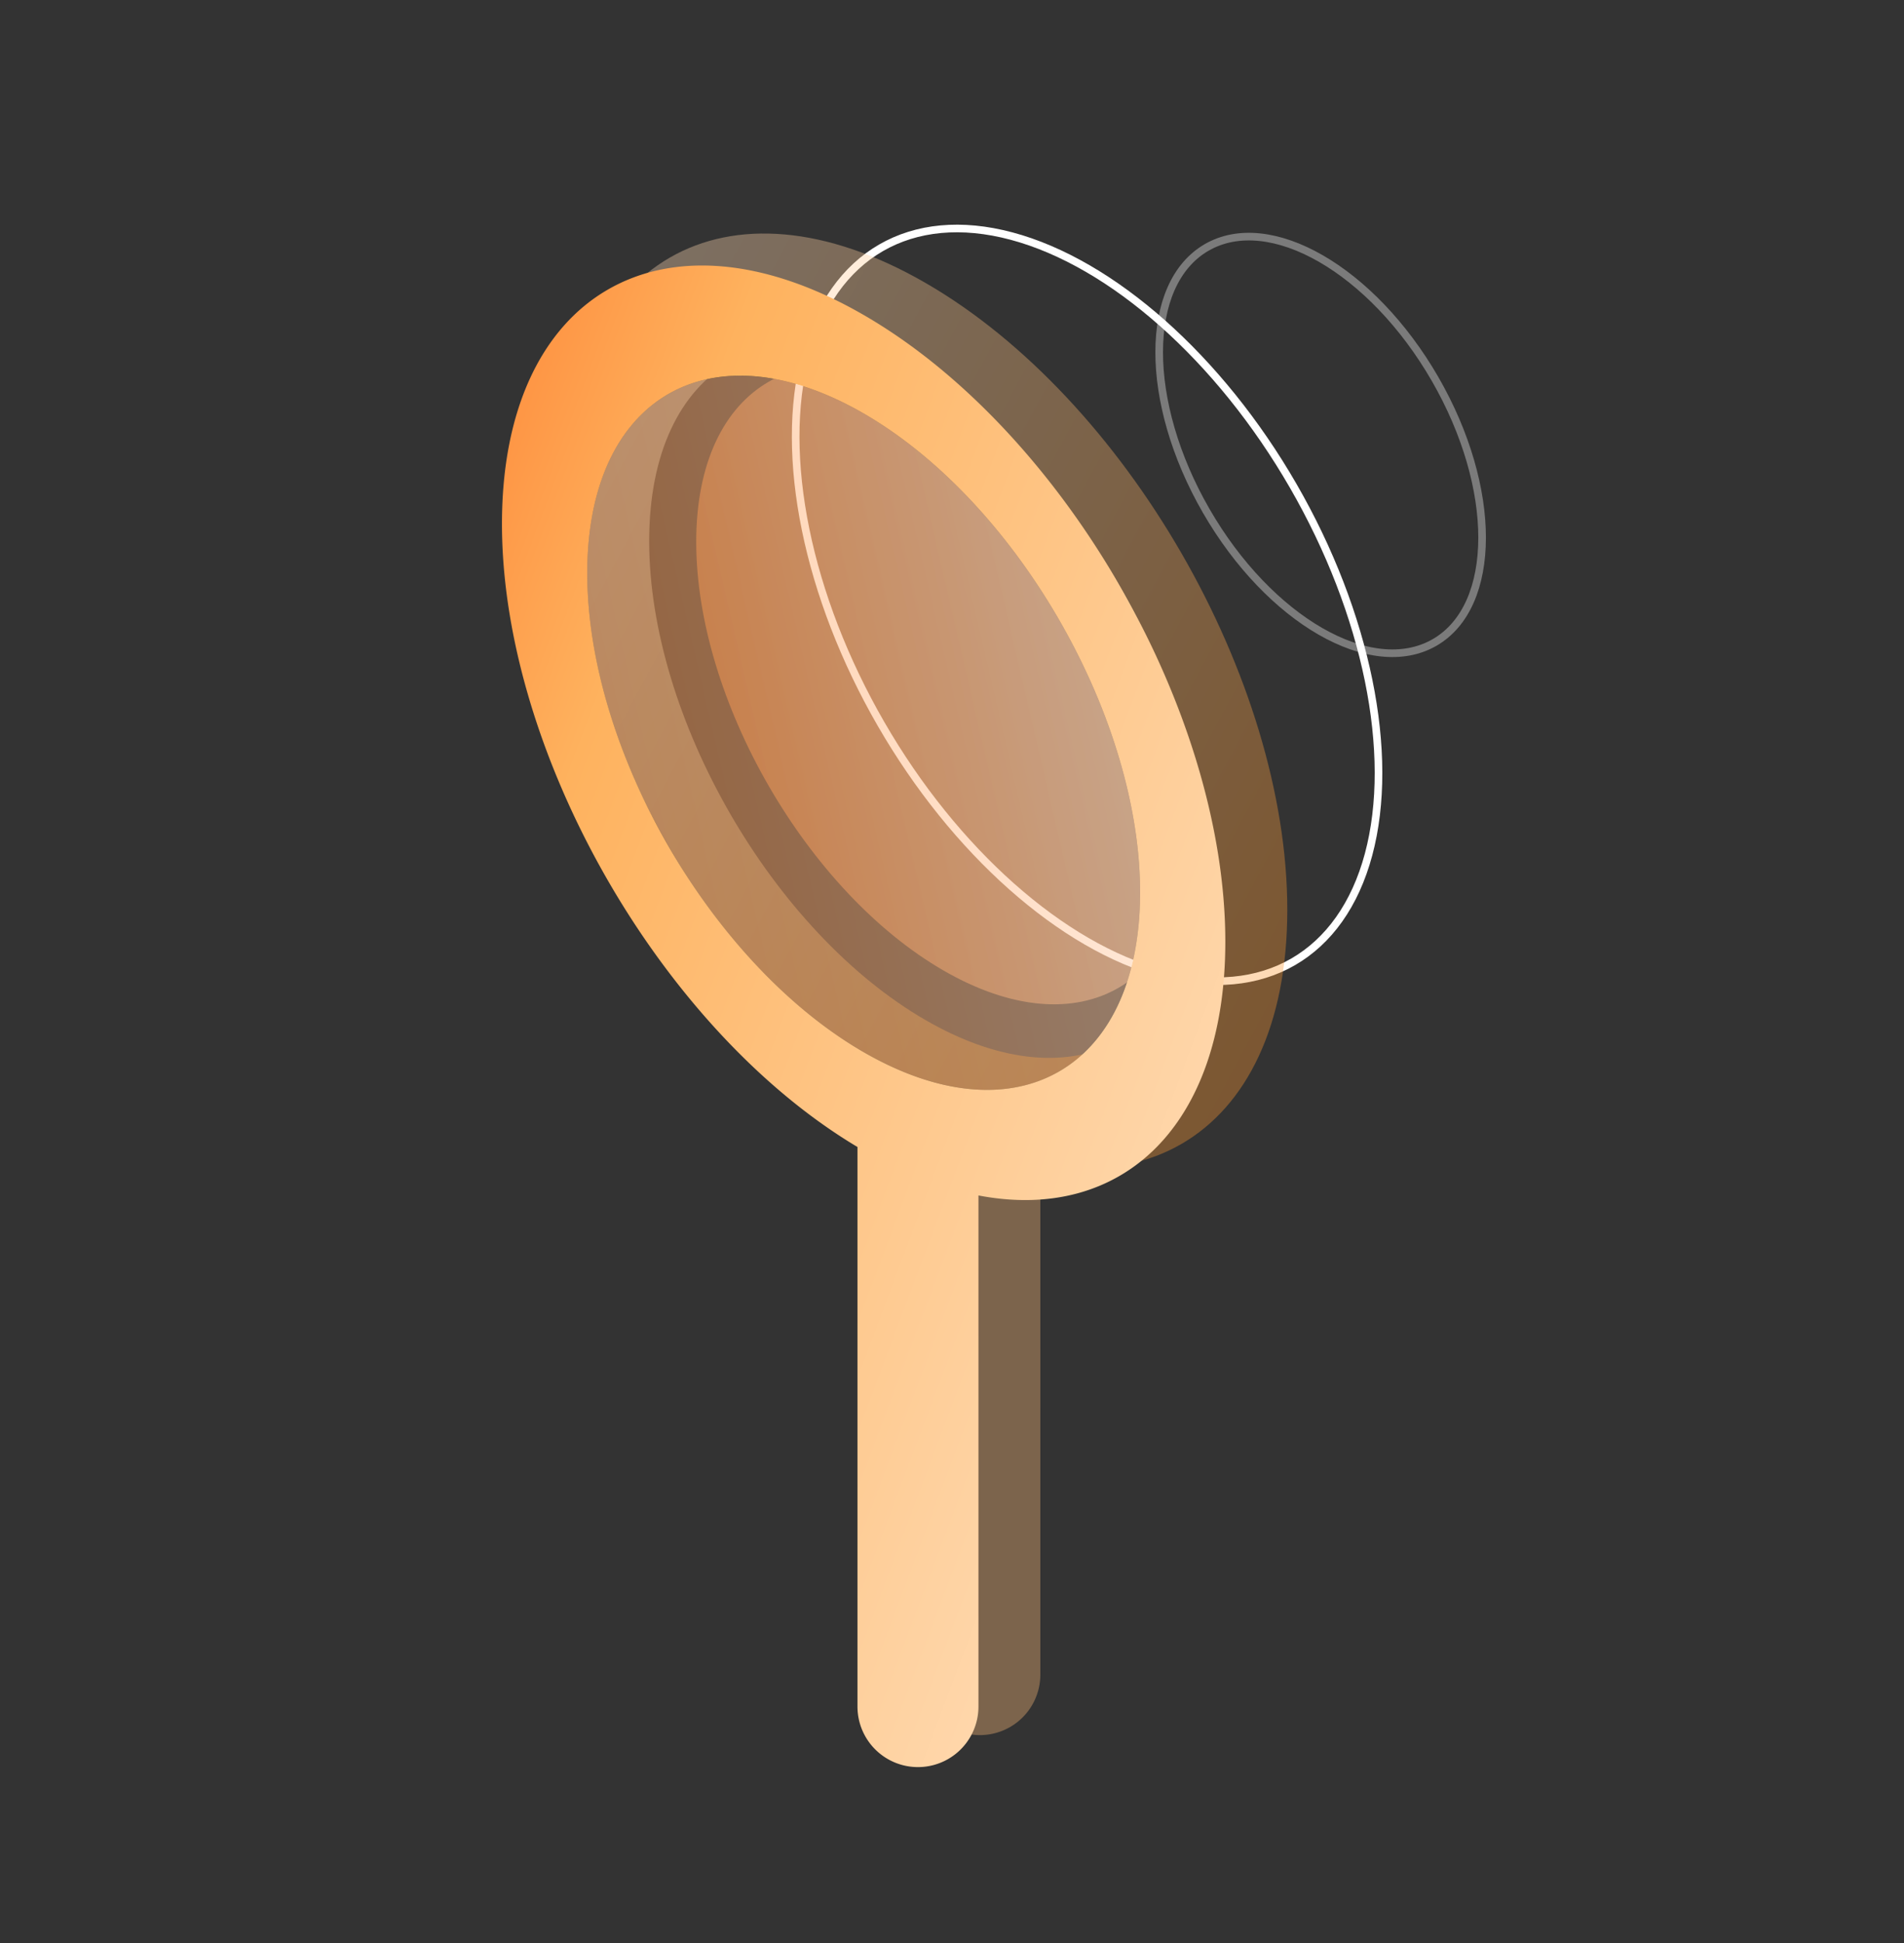 <svg xmlns="http://www.w3.org/2000/svg" xmlns:xlink="http://www.w3.org/1999/xlink" width="250" height="255" viewBox="0 0 250 255">
  <rect x="0" y="0" width="250" height="255" fill="#333333" stroke="none"/>
  <defs>
    <clipPath id="clip-path">
      <path id="Path_21411" data-name="Path 21411" d="M10.257,42.606c0-20.71,14.54-29.1,32.476-18.749S75.21,59.4,75.21,80.106s-14.54,29.1-32.477,18.749S10.257,63.316,10.257,42.606" transform="translate(-10.257 -19.421)" fill="none"/>
    </clipPath>
    <linearGradient id="linear-gradient" x1="-0.193" y1="0.649" x2="1.53" y2="0.057" gradientUnits="objectBoundingBox">
      <stop offset="0" stop-color="#fe842b"/>
      <stop offset="1" stop-color="#fffcf9"/>
    </linearGradient>
    <clipPath id="clip-path-2">
      <rect id="Rectangle_18168" data-name="Rectangle 18168" width="153.663" height="243.312" fill="none"/>
    </clipPath>
    <clipPath id="clip-path-3">
      <path id="Path_21409" data-name="Path 21409" d="M10.257,45.332c0-23.146,16.25-32.526,36.294-20.954s36.3,39.719,36.3,62.863-16.25,32.527-36.3,20.954S10.257,68.478,10.257,45.332" transform="translate(-10.257 -19.421)" fill="none"/>
    </clipPath>
    <linearGradient id="linear-gradient-3" x1="1.513" y1="1.087" x2="-0.517" y2="-0.232" gradientUnits="objectBoundingBox">
      <stop offset="0" stop-color="#f5802a"/>
      <stop offset="0.246" stop-color="#fc9832"/>
      <stop offset="1" stop-color="#fff"/>
    </linearGradient>
    <linearGradient id="linear-gradient-4" x1="-0.146" x2="1.385" y2="1.241" gradientUnits="objectBoundingBox">
      <stop offset="0" stop-color="#fe792b"/>
      <stop offset="0.212" stop-color="#feb25e"/>
      <stop offset="1" stop-color="#fff7ef"/>
    </linearGradient>
  </defs>
  <g id="UX_Audit_icon" data-name="UX Audit_icon" transform="translate(-823.5 -1279.867)">
    <rect id="Rectangle_18215" data-name="Rectangle 18215" width="250" height="250" transform="translate(823.5 1279.867)" fill="#fff" opacity="0"/>
    <g id="Group_13249" data-name="Group 13249" transform="translate(889.407 1291.555)">
      <g id="Group_13313" data-name="Group 13313" transform="translate(25.509 36.253)" opacity="0.486" clip-path="url(#clip-path)">
        <rect id="Rectangle_18182" data-name="Rectangle 18182" width="64.953" height="95.709" transform="translate(0 -5.92)" fill="url(#linear-gradient)"/>
      </g>
      <g id="Ellipse_11746" data-name="Ellipse 11746" transform="translate(22.034 36.276) rotate(-30)" fill="none" stroke="#fff" stroke-width="1">
        <ellipse cx="31.747" cy="54.605" rx="31.747" ry="54.605" stroke="none"/>
        <ellipse cx="31.747" cy="54.605" rx="31.247" ry="54.105" fill="none"/>
      </g>
      <g id="Ellipse_11747" data-name="Ellipse 11747" transform="translate(76.832 29.271) rotate(-30)" fill="none" stroke="#fff" stroke-width="1" opacity="0.352">
        <ellipse cx="17.839" cy="30.431" rx="17.839" ry="30.431" stroke="none"/>
        <ellipse cx="17.839" cy="30.431" rx="17.339" ry="29.931" fill="none"/>
      </g>
      <g id="Group_13309" data-name="Group 13309">
        <g id="Group_13308" data-name="Group 13308" transform="translate(11.197 37.619)">
          <g id="Group_13311" data-name="Group 13311" transform="translate(0 0)">
            <g id="Group_13306" data-name="Group 13306" opacity="0.48">
              <g id="Group_13305" data-name="Group 13305">
                <g id="Group_13312" data-name="Group 13312">
                  <g id="Group_13303" data-name="Group 13303">
                    <g id="Group_13302" data-name="Group 13302" clip-path="url(#clip-path-3)">
                      <rect id="Rectangle_18181" data-name="Rectangle 18181" width="72.59" height="106.962" transform="translate(0 -6.616)" fill="url(#linear-gradient)"/>
                    </g>
                  </g>
                </g>
              </g>
            </g>
          </g>
        </g>
      </g>
      <g id="Group_13319" data-name="Group 13319" transform="translate(0.002 18.96)">
        <g id="Group_13315" data-name="Group 13315" transform="translate(8.13 0)" opacity="0.363">
          <g id="Group_13275" data-name="Group 13275" transform="translate(46.683 112.233)">
            <path id="Path_21400" data-name="Path 21400" d="M42.007,88.421a3.944,3.944,0,0,1-2.324,3.234,12.406,12.406,0,0,1-11.232,0,4,4,0,0,1-2.319-3.135v75.164a7.938,7.938,0,0,0,15.876,0V88.421Zm-15.875.1v-.211c0,.07,0,.139,0,.211m15.876,40.142v0m0-7.664a3.946,3.946,0,0,1-2.324,3.234,12.406,12.406,0,0,1-11.232,0,4,4,0,0,1-2.319-3.137v7.673a4,4,0,0,0,2.319,3.135,12.417,12.417,0,0,0,11.232,0,3.953,3.953,0,0,0,2.326-3.241V121Zm-15.875.1v-.211c0,.07,0,.141,0,.211m15.876-.1v-.009m0-23.446h0M26.133,86.787V97.65a4,4,0,0,0,2.319,3.133,12.417,12.417,0,0,0,11.232,0,3.953,3.953,0,0,0,2.326-3.241V86.787Z" transform="translate(-26.131 -86.787)" fill="#fdbb78"/>
          </g>
          <path id="Path_21410" data-name="Path 21410" d="M0,46.869c0,30.286,21.263,67.115,47.492,82.259S94.986,132,94.986,101.708,73.723,34.594,47.492,19.45,0,16.582,0,46.869m11.2,6.465c0-23.146,16.25-32.526,36.294-20.954s36.3,39.717,36.3,62.863-16.25,32.527-36.3,20.954S11.2,76.48,11.2,53.334" transform="translate(0 -12.963)" fill="url(#linear-gradient-3)"/>
        </g>
        <g id="Group_13316" data-name="Group 13316" transform="translate(0 4.198)">
          <path id="Union_646" data-name="Union 646" d="M46.679,189.125V115.687C20.824,100.261,0,63.881,0,33.9,0,3.619,21.257-8.657,47.485,6.487s47.493,51.97,47.493,82.259c0,24.206-13.572,36.905-32.414,33.3v67.08a7.942,7.942,0,1,1-15.885,0Zm0-42.581v0ZM11.2,40.372c0,23.145,16.249,51.292,36.288,62.863s36.3,2.185,36.3-20.96-16.249-51.281-36.3-62.863c-5.822-3.359-11.324-4.952-16.2-4.952C19.378,14.462,11.2,23.954,11.2,40.372ZM62.564,146.435v.008Zm0,.008v0Z" transform="translate(0 0)" stroke="rgba(0,0,0,0)" stroke-miterlimit="10" stroke-width="1" fill="url(#linear-gradient-4)"/>
        </g>
      </g>
    </g>
  </g>
</svg>
